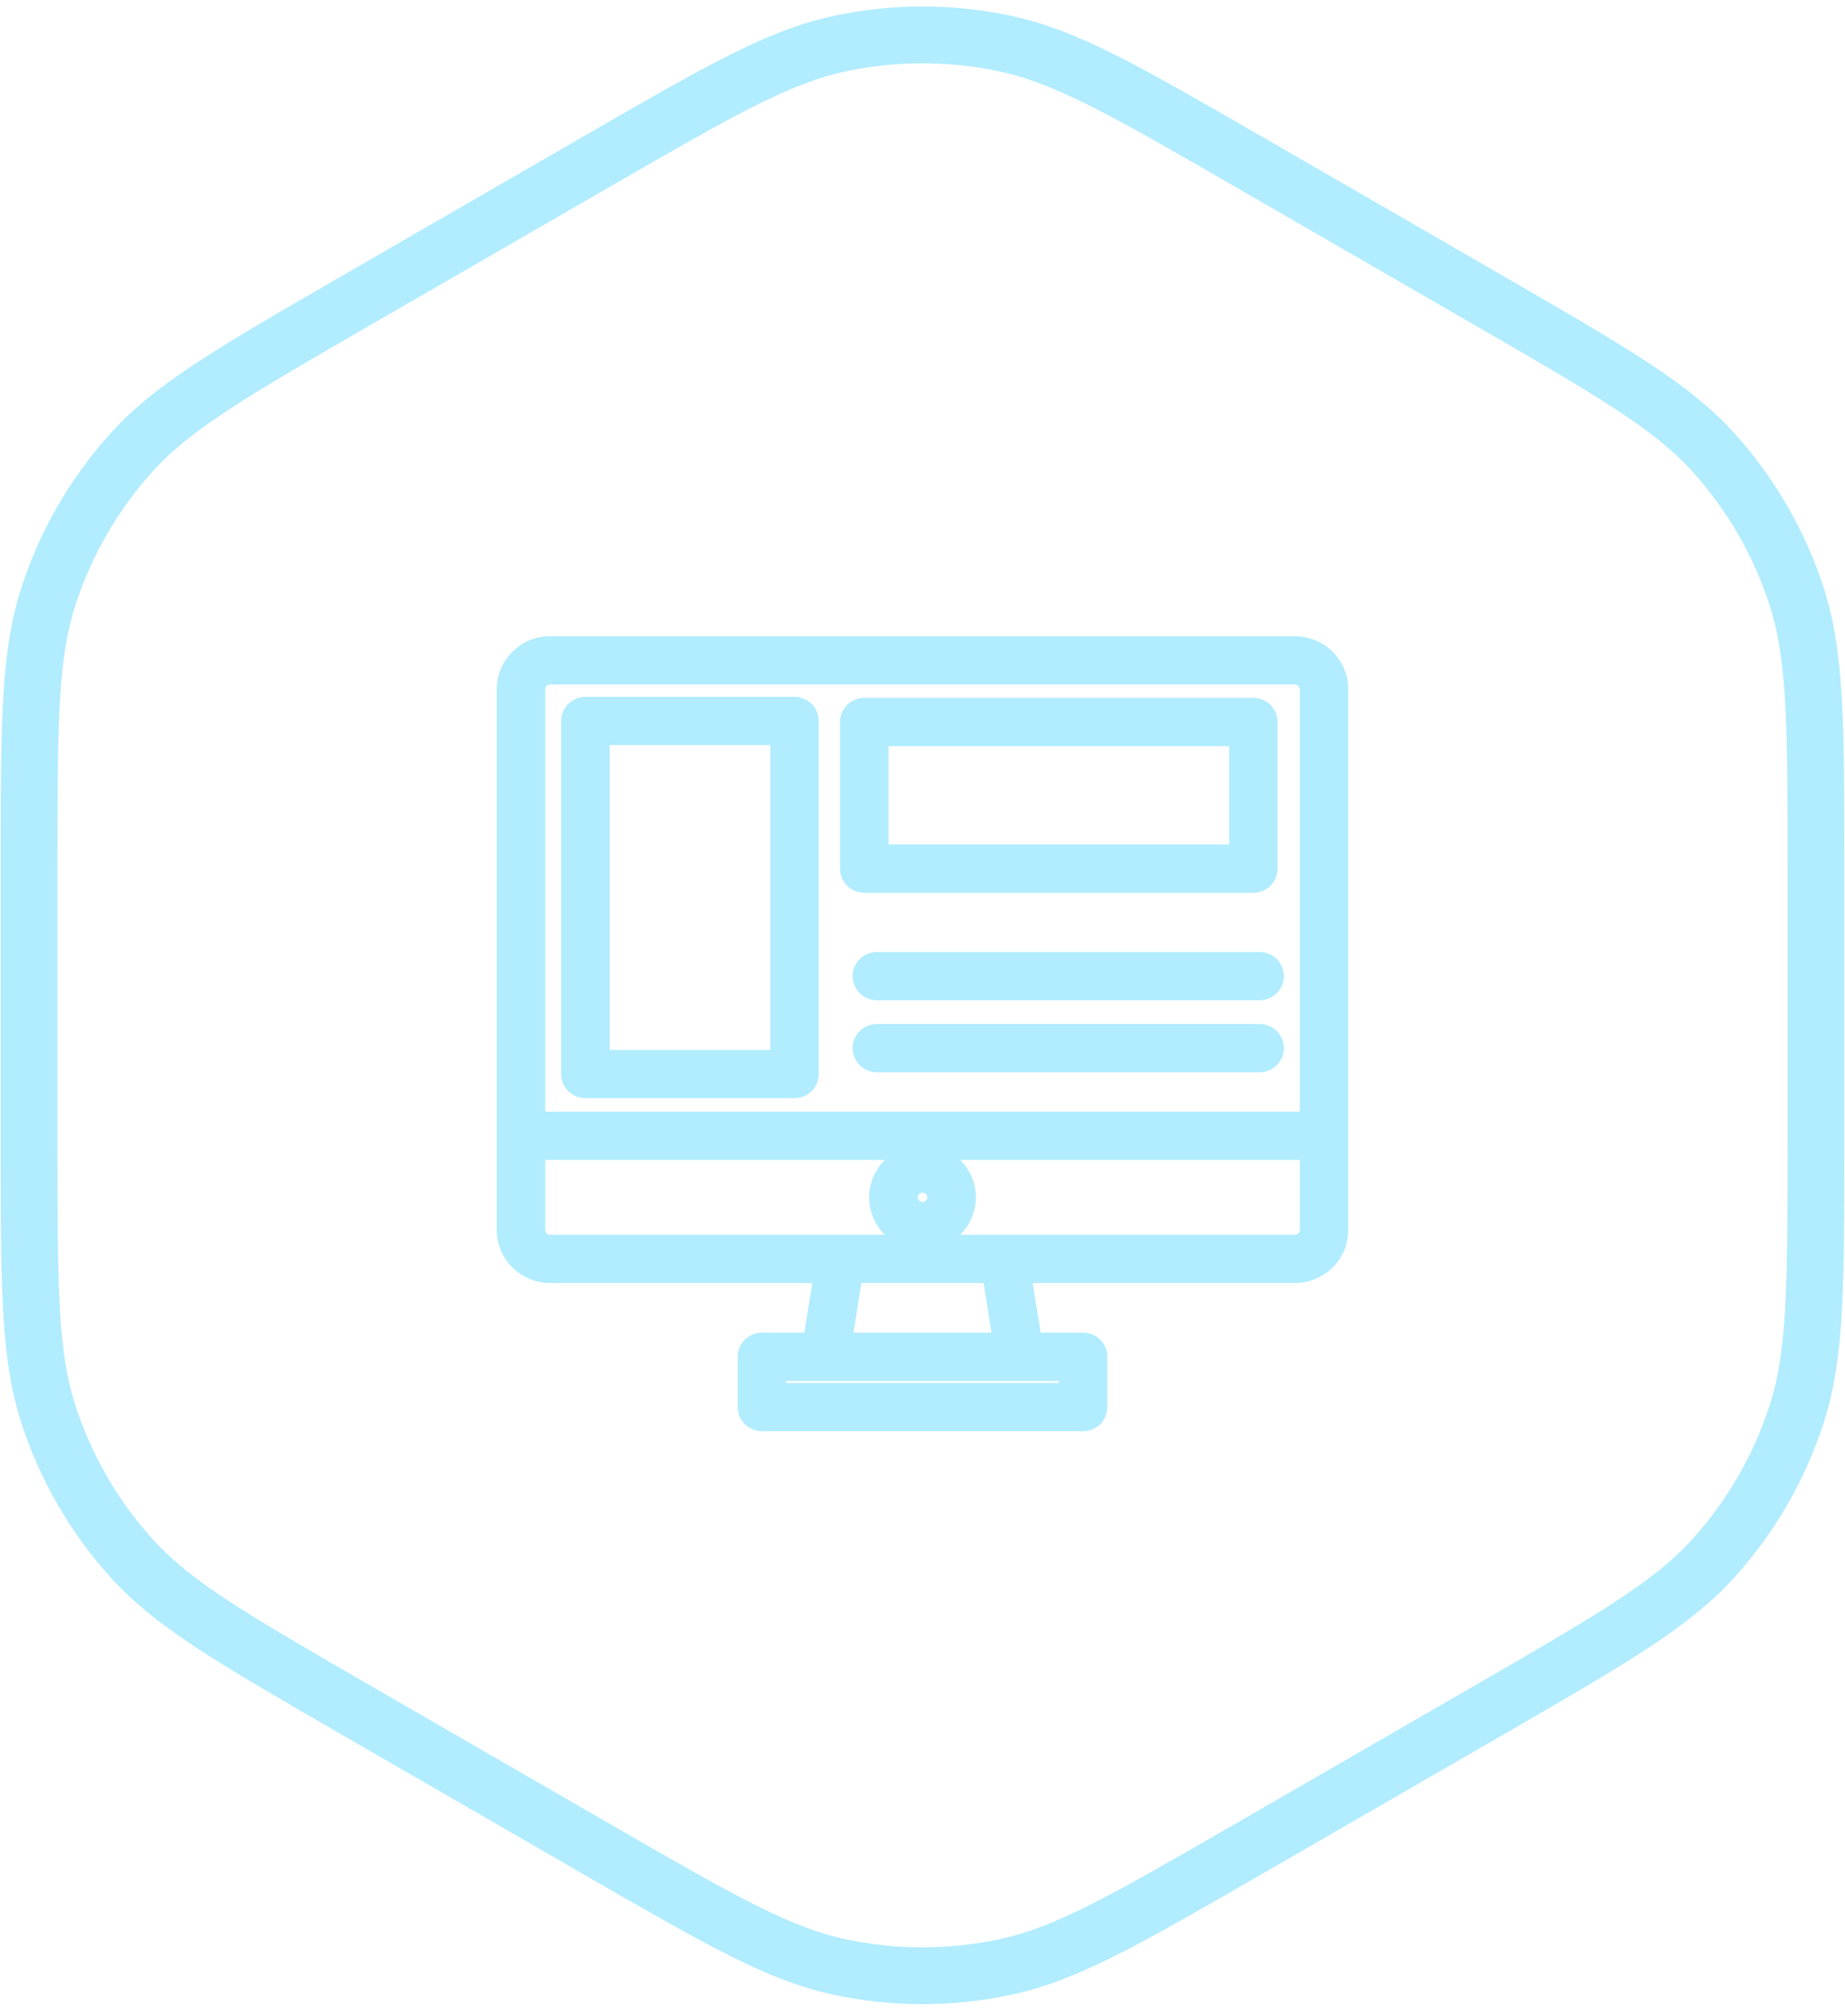 <svg width="65" height="71" viewBox="0 0 65 71" fill="none" xmlns="http://www.w3.org/2000/svg">
<rect width="65" height="71" fill=""/>
<g clip-path="url(#clip0)">

<path d="M21 5.703C25.43 3.145 27.457 1.989 29.589 1.535C31.508 1.127 33.492 1.127 35.411 1.535C37.543 1.989 39.57 3.145 44 5.703L52.476 10.597C56.906 13.155 58.921 14.332 60.38 15.951C61.693 17.409 62.684 19.127 63.291 20.993C63.964 23.066 63.976 25.4 63.976 30.515V40.303C63.976 45.418 63.964 47.752 63.291 49.825C62.684 51.691 61.693 53.408 60.38 54.867C58.921 56.486 56.906 57.663 52.476 60.221L44 65.115C39.57 67.672 37.543 68.829 35.411 69.282C33.492 69.69 31.508 69.69 29.589 69.282C27.457 68.829 25.43 67.672 21 65.115L12.524 60.221C8.094 57.663 6.079 56.486 4.62 54.867C3.307 53.408 2.316 51.691 1.709 49.825C1.036 47.752 1.024 45.418 1.024 40.303V30.515C1.024 25.4 1.036 23.066 1.709 20.993C2.316 19.127 3.307 17.409 4.62 15.951C6.079 14.332 8.094 13.155 12.524 10.597L21 5.703Z" stroke="#B1ECFF" stroke-width="2"/>
<path fill-rule="evenodd" clip-rule="evenodd" d="M19.384 22.909H45.616C46.379 22.909 47 23.523 47 24.279V43.324C47 44.078 46.379 44.69 45.616 44.69H35.794L36.237 47.438H38.157C38.353 47.438 38.511 47.594 38.511 47.787V49.559C38.511 49.752 38.353 49.909 38.157 49.909H26.842C26.647 49.909 26.488 49.752 26.488 49.559V47.787C26.488 47.594 26.647 47.438 26.842 47.438H28.763L29.206 44.69H19.384C18.621 44.69 18 44.078 18 43.324V24.279C18 23.523 18.621 22.909 19.384 22.909ZM45.616 23.608H19.384C19.011 23.608 18.708 23.909 18.708 24.279V39.655H46.292V24.279C46.292 23.909 45.989 23.608 45.616 23.608ZM27.196 49.21H37.803V48.137H35.936H35.935H29.065H27.196V49.21ZM29.48 47.438H35.52L35.077 44.69H29.923L29.48 47.438ZM35.379 43.991H45.616C45.989 43.991 46.292 43.692 46.292 43.324V40.354H18.708V43.324C18.708 43.692 19.011 43.991 19.384 43.991H29.621H35.379ZM31.121 42.173C31.121 41.421 31.74 40.81 32.5 40.81C33.26 40.81 33.879 41.421 33.879 42.173C33.879 42.924 33.26 43.535 32.5 43.535C31.74 43.535 31.121 42.924 31.121 42.173ZM31.829 42.173C31.829 42.539 32.13 42.836 32.5 42.836C32.87 42.836 33.171 42.539 33.171 42.173C33.171 41.807 32.87 41.509 32.5 41.509C32.13 41.509 31.829 41.807 31.829 42.173ZM30.449 30.944H44.155C44.35 30.944 44.509 30.787 44.509 30.594V25.43C44.509 25.237 44.35 25.081 44.155 25.081H30.449C30.253 25.081 30.095 25.237 30.095 25.43V30.594C30.095 30.787 30.253 30.944 30.449 30.944ZM30.803 25.78H43.801V30.245H30.803V25.78ZM30.538 34.382C30.538 34.189 30.697 34.032 30.892 34.032H44.376C44.571 34.032 44.73 34.189 44.73 34.382C44.73 34.575 44.571 34.731 44.376 34.731H30.892C30.697 34.731 30.538 34.575 30.538 34.382ZM44.376 36.568H30.892C30.697 36.568 30.538 36.725 30.538 36.918C30.538 37.111 30.697 37.267 30.892 37.267H44.376C44.571 37.267 44.73 37.111 44.73 36.918C44.73 36.725 44.571 36.568 44.376 36.568ZM27.991 38.179H20.624C20.429 38.179 20.27 38.023 20.27 37.83V25.394C20.27 25.201 20.429 25.044 20.624 25.044H27.991C28.186 25.044 28.345 25.201 28.345 25.394V37.83C28.345 38.023 28.186 38.179 27.991 38.179ZM27.637 25.743H20.978V37.48H27.637V25.743Z" fill="#B1ECFF"/>
<path d="M35.794 44.69V44.19H35.207L35.3 44.77L35.794 44.69ZM36.237 47.438L35.743 47.517L35.811 47.938H36.237V47.438ZM28.763 47.438V47.938H29.189L29.256 47.517L28.763 47.438ZM29.206 44.69L29.7 44.77L29.793 44.19H29.206V44.69ZM18 24.279L17.5 24.279V24.279H18ZM18.708 24.279L18.208 24.279V24.279H18.708ZM18.708 39.655H18.208V40.155H18.708V39.655ZM46.292 39.655V40.155H46.792V39.655H46.292ZM37.803 49.21V49.71H38.303V49.21H37.803ZM27.196 49.21H26.696V49.71H27.196V49.21ZM37.803 48.137H38.303V47.637H37.803V48.137ZM27.196 48.137V47.637H26.696V48.137H27.196ZM35.52 47.438V47.938H36.107L36.014 47.358L35.52 47.438ZM29.48 47.438L28.986 47.358L28.892 47.938H29.48V47.438ZM35.077 44.69L35.571 44.611L35.503 44.19H35.077V44.69ZM29.923 44.69V44.19H29.497L29.429 44.611L29.923 44.69ZM46.292 40.354H46.792V39.854H46.292V40.354ZM18.708 40.354V39.854H18.208V40.354H18.708ZM31.121 42.173L30.621 42.173V42.173H31.121ZM43.801 25.78H44.301V25.28H43.801V25.78ZM30.803 25.78V25.28H30.303V25.78H30.803ZM43.801 30.245V30.745H44.301V30.245H43.801ZM30.803 30.245H30.303V30.745H30.803V30.245ZM20.978 25.743V25.243H20.478V25.743H20.978ZM27.637 25.743H28.137V25.243H27.637V25.743ZM20.978 37.48H20.478V37.98H20.978V37.48ZM27.637 37.48V37.98H28.137V37.48H27.637ZM45.616 22.409H19.384V23.409H45.616V22.409ZM47.5 24.279C47.5 23.242 46.65 22.409 45.616 22.409V23.409C46.108 23.409 46.5 23.805 46.5 24.279H47.5ZM47.5 43.324V24.279H46.5V43.324H47.5ZM45.616 45.19C46.649 45.19 47.5 44.36 47.5 43.324H46.5C46.5 43.795 46.109 44.19 45.616 44.19V45.19ZM35.794 45.19H45.616V44.19H35.794V45.19ZM36.731 47.358L36.288 44.611L35.3 44.77L35.743 47.517L36.731 47.358ZM38.157 46.938H36.237V47.938H38.157V46.938ZM39.011 47.787C39.011 47.312 38.623 46.938 38.157 46.938V47.938C38.083 47.938 38.011 47.876 38.011 47.787H39.011ZM39.011 49.559V47.787H38.011V49.559H39.011ZM38.157 50.409C38.623 50.409 39.011 50.035 39.011 49.559H38.011C38.011 49.47 38.083 49.409 38.157 49.409V50.409ZM26.842 50.409H38.157V49.409H26.842V50.409ZM25.988 49.559C25.988 50.034 26.377 50.409 26.842 50.409V49.409C26.917 49.409 26.988 49.47 26.988 49.559H25.988ZM25.988 47.787V49.559H26.988V47.787H25.988ZM26.842 46.938C26.377 46.938 25.988 47.312 25.988 47.787H26.988C26.988 47.876 26.917 47.938 26.842 47.938V46.938ZM28.763 46.938H26.842V47.938H28.763V46.938ZM28.712 44.611L28.269 47.358L29.256 47.517L29.7 44.77L28.712 44.611ZM19.384 45.19H29.206V44.19H19.384V45.19ZM17.5 43.324C17.5 44.36 18.351 45.19 19.384 45.19V44.19C18.891 44.19 18.5 43.795 18.5 43.324H17.5ZM17.5 24.279V43.324H18.5V24.279H17.5ZM19.384 22.409C18.349 22.409 17.5 23.243 17.5 24.279L18.5 24.279C18.5 23.804 18.892 23.409 19.384 23.409V22.409ZM19.384 24.108H45.616V23.108H19.384V24.108ZM19.208 24.279C19.208 24.189 19.284 24.108 19.384 24.108V23.108C18.739 23.108 18.208 23.629 18.208 24.279L19.208 24.279ZM19.208 39.655V24.279H18.208V39.655H19.208ZM46.292 39.155H18.708V40.155H46.292V39.155ZM45.792 24.279V39.655H46.792V24.279H45.792ZM45.616 24.108C45.716 24.108 45.792 24.189 45.792 24.279H46.792C46.792 23.629 46.261 23.108 45.616 23.108V24.108ZM37.803 48.71H27.196V49.71H37.803V48.71ZM37.303 48.137V49.21H38.303V48.137H37.303ZM35.936 48.637H37.803V47.637H35.936V48.637ZM35.935 48.637H35.936V47.637H35.935V48.637ZM29.065 48.637H35.935V47.637H29.065V48.637ZM27.196 48.637H29.065V47.637H27.196V48.637ZM27.696 49.21V48.137H26.696V49.21H27.696ZM35.52 46.938H29.48V47.938H35.52V46.938ZM34.584 44.77L35.026 47.517L36.014 47.358L35.571 44.611L34.584 44.77ZM29.923 45.19H35.077V44.19H29.923V45.19ZM29.973 47.517L30.416 44.77L29.429 44.611L28.986 47.358L29.973 47.517ZM45.616 43.491H35.379V44.491H45.616V43.491ZM45.792 43.324C45.792 43.409 45.719 43.491 45.616 43.491V44.491C46.258 44.491 46.792 43.975 46.792 43.324H45.792ZM45.792 40.354V43.324H46.792V40.354H45.792ZM18.708 40.854H46.292V39.854H18.708V40.854ZM19.208 43.324V40.354H18.208V43.324H19.208ZM19.384 43.491C19.281 43.491 19.208 43.41 19.208 43.324H18.208C18.208 43.974 18.741 44.491 19.384 44.491V43.491ZM29.621 43.491H19.384V44.491H29.621V43.491ZM35.379 43.491H29.621V44.491H35.379V43.491ZM32.5 40.31C31.469 40.31 30.621 41.14 30.621 42.173L31.621 42.173C31.621 41.703 32.01 41.31 32.5 41.31V40.31ZM34.379 42.173C34.379 41.14 33.531 40.31 32.5 40.31V41.31C32.99 41.31 33.379 41.703 33.379 42.173H34.379ZM32.5 44.035C33.531 44.035 34.379 43.206 34.379 42.173H33.379C33.379 42.643 32.99 43.035 32.5 43.035V44.035ZM30.621 42.173C30.621 43.206 31.469 44.035 32.5 44.035V43.035C32.01 43.035 31.621 42.642 31.621 42.173H30.621ZM32.5 42.336C32.401 42.336 32.329 42.257 32.329 42.173H31.329C31.329 42.82 31.859 43.336 32.5 43.336V42.336ZM32.671 42.173C32.671 42.258 32.599 42.336 32.5 42.336V43.336C33.141 43.336 33.671 42.82 33.671 42.173H32.671ZM32.5 42.009C32.599 42.009 32.671 42.088 32.671 42.173H33.671C33.671 41.526 33.141 41.009 32.5 41.009V42.009ZM32.329 42.173C32.329 42.088 32.401 42.009 32.5 42.009V41.009C31.859 41.009 31.329 41.526 31.329 42.173H32.329ZM44.155 30.444H30.449V31.444H44.155V30.444ZM44.009 30.594C44.009 30.505 44.08 30.444 44.155 30.444V31.444C44.62 31.444 45.009 31.07 45.009 30.594H44.009ZM44.009 25.43V30.594H45.009V25.43H44.009ZM44.155 25.581C44.08 25.581 44.009 25.519 44.009 25.43H45.009C45.009 24.955 44.62 24.581 44.155 24.581V25.581ZM30.449 25.581H44.155V24.581H30.449V25.581ZM30.595 25.43C30.595 25.519 30.523 25.581 30.449 25.581V24.581C29.983 24.581 29.595 24.955 29.595 25.43H30.595ZM30.595 30.594V25.43H29.595V30.594H30.595ZM30.449 30.444C30.523 30.444 30.595 30.505 30.595 30.594H29.595C29.595 31.069 29.983 31.444 30.449 31.444V30.444ZM43.801 25.28H30.803V26.28H43.801V25.28ZM44.301 30.245V25.78H43.301V30.245H44.301ZM30.803 30.745H43.801V29.745H30.803V30.745ZM30.303 25.78V30.245H31.303V25.78H30.303ZM30.892 33.532C30.427 33.532 30.038 33.907 30.038 34.382H31.038C31.038 34.471 30.967 34.532 30.892 34.532V33.532ZM44.376 33.532H30.892V34.532H44.376V33.532ZM45.23 34.382C45.23 33.907 44.842 33.532 44.376 33.532V34.532C44.301 34.532 44.23 34.471 44.23 34.382H45.23ZM44.376 35.231C44.842 35.231 45.23 34.857 45.23 34.382H44.23C44.23 34.293 44.301 34.231 44.376 34.231V35.231ZM30.892 35.231H44.376V34.231H30.892V35.231ZM30.038 34.382C30.038 34.857 30.427 35.231 30.892 35.231V34.231C30.967 34.231 31.038 34.293 31.038 34.382H30.038ZM30.892 37.068H44.376V36.068H30.892V37.068ZM31.038 36.918C31.038 37.007 30.967 37.068 30.892 37.068V36.068C30.427 36.068 30.038 36.443 30.038 36.918H31.038ZM30.892 36.767C30.967 36.767 31.038 36.829 31.038 36.918H30.038C30.038 37.393 30.427 37.767 30.892 37.767V36.767ZM44.376 36.767H30.892V37.767H44.376V36.767ZM44.23 36.918C44.23 36.829 44.301 36.767 44.376 36.767V37.767C44.842 37.767 45.23 37.393 45.23 36.918H44.23ZM44.376 37.068C44.301 37.068 44.23 37.007 44.23 36.918H45.23C45.23 36.443 44.841 36.068 44.376 36.068V37.068ZM20.624 38.679H27.991V37.679H20.624V38.679ZM19.77 37.83C19.77 38.305 20.159 38.679 20.624 38.679V37.679C20.699 37.679 20.77 37.741 20.77 37.83H19.77ZM19.77 25.394V37.83H20.77V25.394H19.77ZM20.624 24.544C20.159 24.544 19.77 24.919 19.77 25.394H20.77C20.77 25.483 20.699 25.544 20.624 25.544V24.544ZM27.991 24.544H20.624V25.544H27.991V24.544ZM28.845 25.394C28.845 24.919 28.456 24.544 27.991 24.544V25.544C27.916 25.544 27.845 25.483 27.845 25.394H28.845ZM28.845 37.83V25.394H27.845V37.83H28.845ZM27.991 38.679C28.456 38.679 28.845 38.305 28.845 37.83H27.845C27.845 37.741 27.916 37.679 27.991 37.679V38.679ZM20.978 26.243H27.637V25.243H20.978V26.243ZM21.478 37.48V25.743H20.478V37.48H21.478ZM27.637 36.98H20.978V37.98H27.637V36.98ZM27.137 25.743V37.48H28.137V25.743H27.137Z" fill="#B1ECFF"/>
</g>
<defs>
<clipPath id="clip0">
<rect x="-220" y="-3936" width="1440" height="8783" fill="white"/>
</clipPath>
</defs>
</svg>
